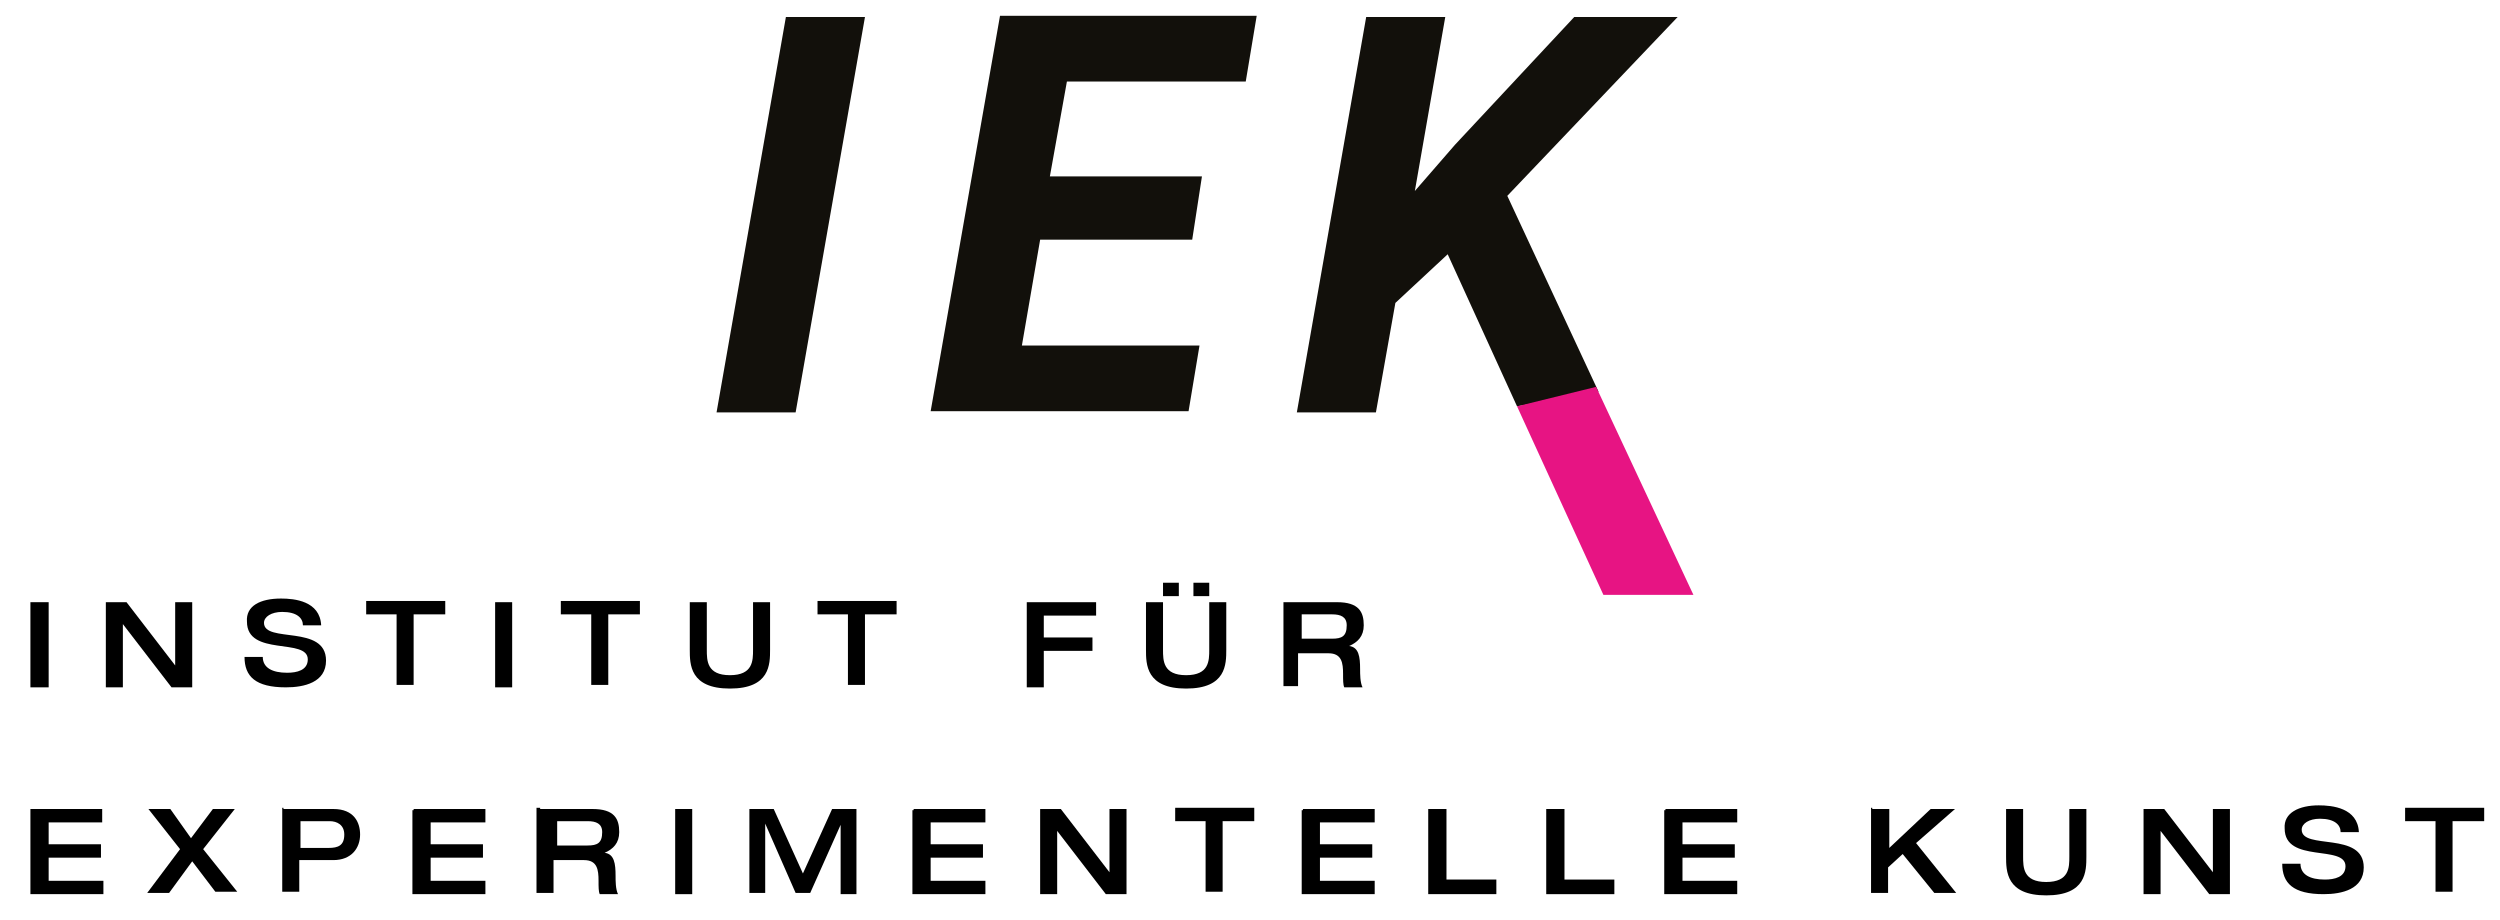 <?xml version="1.0" encoding="utf-8"?>
<!-- Generator: Adobe Illustrator 27.0.0, SVG Export Plug-In . SVG Version: 6.00 Build 0)  -->
<svg version="1.1" id="Ebene_1" xmlns="http://www.w3.org/2000/svg" xmlns:xlink="http://www.w3.org/1999/xlink" x="0px" y="0px"
	 width="205.5px" height="75.6px" viewBox="0 0 205.5 75.6" style="enable-background:new 0 0 205.5 75.6;" xml:space="preserve">
<style type="text/css">
	.st0{fill:#12100B;}
	.st1{fill:#E71483;}
</style>
<g>
	<path class="st0" d="M65.4,33.9h-6.5l5.7-32.5h6.5L65.4,33.9z"/>
	<path class="st0" d="M98,19.7H85.5l-1.5,8.7h14.6l-0.9,5.4H76.5l5.7-32.5h21.1l-0.9,5.4H87.7l-1.4,7.8h12.5L98,19.7z"/>
	<polygon class="st0" points="123.9,16.1 137.9,1.4 129.4,1.4 119.6,11.9 116.3,15.7 118.8,1.4 112.3,1.4 106.6,33.9 113.1,33.9 
		114.7,24.9 119,20.9 124.7,33.4 131.4,32.2 	"/>
	<polygon class="st1" points="124.7,33.4 131.8,48.9 139.2,48.9 131.2,31.8 	"/>
</g>
<g>
	<path d="M2.5,49.5H4v7H2.5V49.5z"/>
	<path d="M8.7,49.5h1.7l4,5.2l0,0v-5.2h1.4v7h-1.7l-4-5.2l0,0v5.2H8.7V49.5z"/>
	<path d="M23.1,49.2c1.1,0,3.2,0.2,3.3,2.2h-1.5c0-0.6-0.5-1.1-1.7-1.1c-0.9,0-1.5,0.4-1.5,0.9c0,1.7,5.1,0.1,5.1,3.1
		c0,1.8-1.8,2.2-3.3,2.2c-2.5,0-3.4-0.9-3.4-2.5h1.5c0,0.9,0.8,1.3,2,1.3c0.8,0,1.7-0.2,1.7-1.1c0-1.8-5-0.2-5-3.1
		C20.2,49.8,21.4,49.2,23.1,49.2z"/>
	<path d="M32.7,50.5h-2.6v-1.1h6.5v1.1H34v5.8h-1.4v-5.8H32.7z"/>
	<path d="M40.7,49.5h1.4v7h-1.4V49.5z"/>
	<path d="M48.7,50.5h-2.6v-1.1h6.5v1.1H50v5.8h-1.4v-5.8H48.7z"/>
	<path d="M56.7,49.5h1.4v3.9c0,0.9,0,2.1,1.9,2.1s1.9-1.2,1.9-2.1v-3.9h1.4v3.9c0,1.2,0,3.2-3.3,3.2c-3.3,0-3.3-2-3.3-3.2V49.5z"/>
	<path d="M69.8,50.5h-2.6v-1.1h6.5v1.1h-2.6v5.8h-1.4v-5.8H69.8z"/>
	<path d="M84.4,49.5h5.7v1.1h-4.3v1.8h4v1.1h-4v3h-1.4C84.4,56.3,84.4,49.5,84.4,49.5z"/>
	<path d="M94.2,49.5h1.4v3.9c0,0.9,0,2.1,1.9,2.1s1.9-1.2,1.9-2.1v-3.9h1.4v3.9c0,1.2,0,3.2-3.3,3.2s-3.3-2-3.3-3.2
		C94.2,53.3,94.2,49.5,94.2,49.5z M95.6,47.9h1.3V49h-1.3V47.9z M98.1,47.9h1.3V49h-1.3V47.9z"/>
	<path d="M105.6,49.5h4.3c1.8,0,2.2,0.8,2.2,1.9c0,0.9-0.5,1.4-1.2,1.7l0,0c0.8,0.1,0.9,0.9,0.9,1.9c0,0.4,0,1.1,0.2,1.5h-1.5
		c-0.1-0.2-0.1-0.6-0.1-1.1c0-0.9-0.1-1.7-1.2-1.7h-2.5v2.7h-1.2V49.5z M109.5,52.5c0.8,0,1.2-0.2,1.2-1.1c0-0.7-0.5-0.9-1.2-0.9
		H107v2H109.5z"/>
</g>
<g>
	<path d="M2.5,66.5h5.9v1.1H4v1.8h4.3v1.1H4v1.9h4.5v1.1H2.5V66.5z"/>
	<path d="M14.8,69.8l-2.6-3.3H14l1.7,2.4l1.8-2.4h1.8l-2.6,3.3l2.8,3.5h-1.8l-1.9-2.5l-1.9,2.6h-1.8L14.8,69.8z"/>
	<path d="M23.3,66.5h4.1c1.7,0,2.2,1.1,2.2,2.1c0,1.1-0.7,2.1-2.2,2.1h-2.8v2.6h-1.4v-6.9H23.3z M24.8,69.7H27
		c0.8,0,1.3-0.2,1.3-1.1c0-0.8-0.6-1.1-1.2-1.1h-2.4V69.7z"/>
	<path d="M34,66.5h5.9v1.1h-4.5v1.8h4.3v1.1h-4.3v1.9h4.5v1.1h-6v-6.9H34z"/>
	<path d="M44.4,66.5h4.3c1.8,0,2.2,0.8,2.2,1.9c0,0.9-0.5,1.4-1.2,1.7l0,0c0.8,0.1,0.9,0.9,0.9,1.9c0,0.4,0,1.1,0.2,1.5h-1.5
		c-0.1-0.2-0.1-0.6-0.1-1.1c0-0.9-0.1-1.7-1.2-1.7h-2.5v2.7h-1.4v-7H44.4z M48.3,69.5c0.8,0,1.2-0.2,1.2-1.1c0-0.7-0.5-0.9-1.2-0.9
		h-2.5v2H48.3z"/>
	<path d="M55.5,66.5h1.4v7h-1.4V66.5z"/>
	<path d="M61.6,66.5h2l2.4,5.3l2.4-5.3h2v7h-1.3v-5.7l0,0l-2.5,5.6h-1.2l-2.5-5.7l0,0v5.7h-1.3C61.6,73.3,61.6,66.5,61.6,66.5z"/>
	<path d="M75.1,66.5H81v1.1h-4.5v1.8h4.3v1.1h-4.3v1.9H81v1.1h-6v-6.9H75.1z"/>
	<path d="M85.5,66.5h1.7l4,5.2l0,0v-5.2h1.4v7h-1.7l-4-5.2l0,0v5.2h-1.4V66.5z"/>
	<path d="M99.2,67.5h-2.6v-1.1h6.5v1.1h-2.6v5.8h-1.4v-5.8H99.2z"/>
	<path d="M107.1,66.5h5.9v1.1h-4.5v1.8h4.3v1.1h-4.3v1.9h4.5v1.1h-6v-6.9H107.1z"/>
	<path d="M117.5,66.5h1.4v5.8h4.1v1.2h-5.6V66.5z"/>
	<path d="M127.2,66.5h1.4v5.8h4.1v1.2h-5.6V66.5z"/>
	<path d="M136.9,66.5h5.9v1.1h-4.5v1.8h4.3v1.1h-4.3v1.9h4.5v1.1h-6v-6.9H136.9z"/>
	<path d="M153.9,66.5h1.4v3.2l3.4-3.2h2l-3.2,2.8l3.3,4.1H159l-2.6-3.2l-1.2,1.1v2.1h-1.4v-7H153.9z"/>
	<path d="M164.9,66.5h1.4v3.9c0,0.9,0,2.1,1.9,2.1c1.9,0,1.9-1.2,1.9-2.1v-3.9h1.4v3.9c0,1.2,0,3.2-3.3,3.2c-3.3,0-3.3-2-3.3-3.2
		V66.5z"/>
	<path d="M176.2,66.5h1.7l4,5.2l0,0v-5.2h1.4v7h-1.7l-4-5.2l0,0v5.2h-1.4V66.5z"/>
	<path d="M190.6,66.2c1.1,0,3.2,0.2,3.3,2.2h-1.5c0-0.6-0.5-1.1-1.7-1.1c-0.9,0-1.5,0.4-1.5,0.9c0,1.7,5.1,0.1,5.1,3.1
		c0,1.8-1.8,2.2-3.3,2.2c-2.5,0-3.4-0.9-3.4-2.5h1.5c0,0.9,0.8,1.3,2,1.3c0.8,0,1.7-0.2,1.7-1.1c0-1.8-5-0.2-5-3.1
		C187.7,66.8,189,66.2,190.6,66.2z"/>
	<path d="M200.2,67.5h-2.5v-1.1h6.5v1.1h-2.6v5.8h-1.4V67.5z"/>
</g>
</svg>
